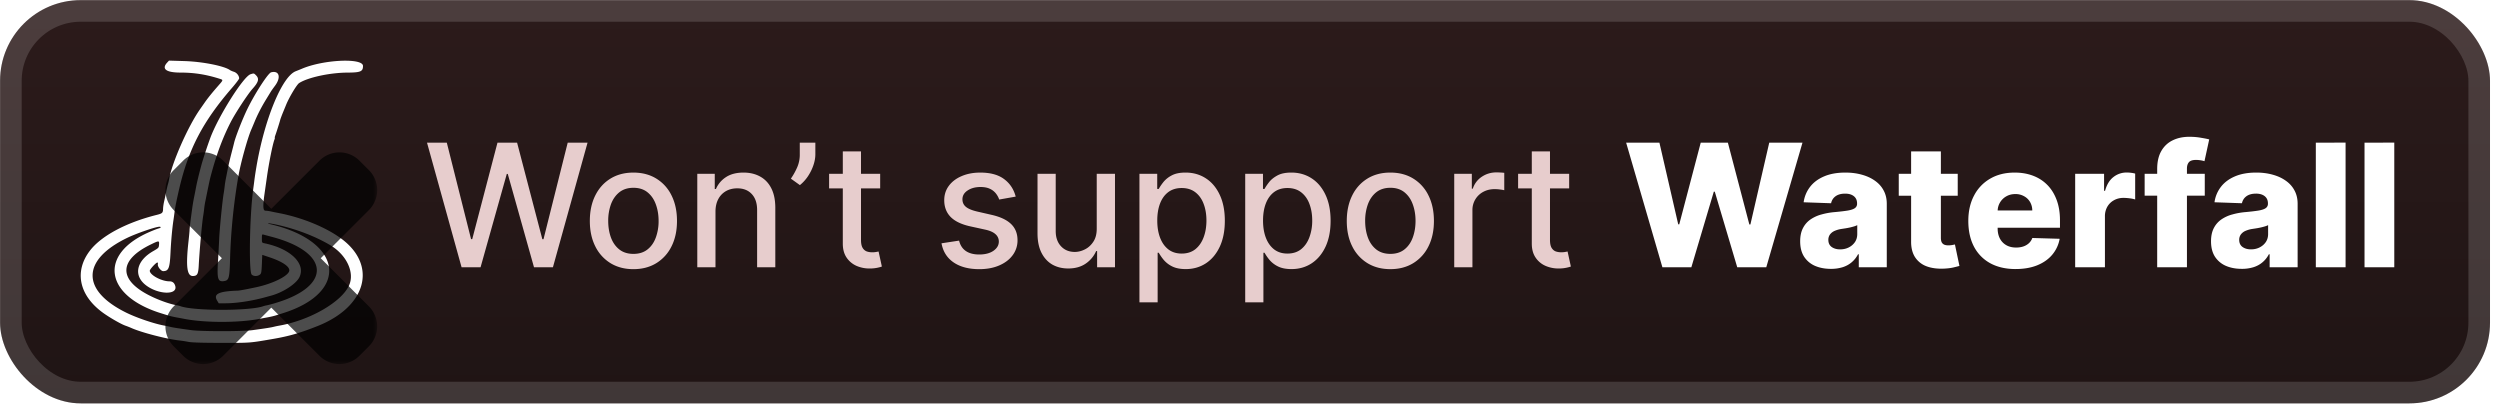 <svg xmlns="http://www.w3.org/2000/svg" width="278.244" height="46" fill="none" viewBox="0 0 248 41"><g clip-path="url(#a)"><rect width="247.001" height="40.001" x=".008" y=".013" fill="url(#b)" rx="8"/><g filter="url(#c)"><path fill="#fff" fill-rule="evenodd" d="M16.588 6.203c-.59.64-.113.997 1.332.998 1.313 0 2.477.18 3.761.579.501.155.503.116-.04.737-.604.69-1.026 1.213-1.346 1.672l-.462.662c-1.214 1.738-2.822 5.402-3.068 6.991-.015.095-.06.287-.103.428s-.118.467-.169.724-.142.685-.203.95a5 5 0 0 0-.112.701c-.002.473-.055.528-.645.676-3.028.756-5.508 2.089-6.626 3.561-1.546 2.035-1.072 4.374 1.236 6.092.643.478 1.827 1.164 2.294 1.33.178.062.437.164.575.226 1.031.464 3.586 1.122 4.87 1.256.189.02.556.078.817.13.317.063 1.405.096 3.274.097 2.92.003 2.743.017 5.094-.387 1.626-.28 2.664-.58 4.433-1.28 4.842-1.916 5.96-5.992 2.374-8.66-1.521-1.131-3.894-2.104-6.224-2.552a40 40 0 0 1-.792-.16 3 3 0 0 0-.525-.072c-.246 0-.269-.463-.084-1.738l.236-1.649c.193-1.357.563-3.2.73-3.64.045-.117.065-.213.045-.213s.012-.132.071-.292c.105-.284.463-1.42.472-1.499.005-.042.174-.49.278-.74.036-.085.171-.414.3-.731.306-.749 1.054-2 1.287-2.154.852-.559 3.047-1.036 4.805-1.044 1.298-.006 1.537-.109 1.537-.659 0-.817-3.922-.637-6.066.278-.107.046-.384.158-.616.25-1.355.538-3.088 4.757-3.89 9.471a34 34 0 0 0-.197 1.284 49 49 0 0 1-.116.896c-.358 2.57-.461 8.22-.156 8.517.19.185.57.186.815.002.135-.103.16-.235.194-1.038l.039-.921.746.25c1.217.41 1.937.887 1.937 1.286 0 .505-1.549 1.3-3.247 1.666-.886.192-1.683.342-1.847.347-1.924.064-2.47.33-2.06 1.004l.153.253h.681c1.057.001 2.64-.24 3.91-.594l.544-.149c1.191-.302 2.542-1.173 2.869-1.848.65-1.346-.883-2.833-3.472-3.364-.248-.051-.253-.06-.253-.48 0-.37.018-.421.136-.386.075.023.416.114.758.203 5.923 1.538 6.105 4.945.354 6.62a11 11 0 0 1-.778.203c-.109.018-.25.053-.314.077-1.3.485-6.945.485-8.244 0a2 2 0 0 0-.314-.077c-.732-.123-1.878-.534-2.796-1.004-3.046-1.559-2.985-3.493.158-5.027.837-.409.868-.409.838.003-.024.318-.042.338-.569.64-1.654.943-1.99 2.37-.79 3.345 1.217.985 3.254 1.058 2.964.106-.093-.307-.276-.448-.578-.448-.78 0-1.946-.63-1.946-1.052 0-.143.624-.816.757-.816.042 0 .062.081.043.18-.042.221.312.676.526.676.542 0 .659-.293.731-1.83.055-1.16.166-2.387.292-3.23.048-.321.096-.672.106-.779.034-.365.202-1.205.476-2.374.915-3.91 2.346-6.64 5.216-9.954.395-.457.719-.885.719-.95 0-.27-.236-.568-.524-.66a2 2 0 0 1-.37-.154c-.552-.418-2.735-.853-4.55-.907l-1.516-.045zm10.305.973c-.298.078-1.59 2.07-2.345 3.614-.494 1.013-1.206 2.832-1.332 3.406-.015.07-.134.537-.265 1.039-.13.501-.29 1.184-.354 1.518l-.196.996c-.043.214-.092.53-.11.7a14 14 0 0 1-.108.779c-.132.78-.402 3.535-.442 4.515a167 167 0 0 1-.115 2.148c-.106 1.774-.019 2.077.572 1.998.511-.07.567-.258.623-2.126a58 58 0 0 1 .834-8.326c.227-1.3.913-3.766 1.277-4.593.057-.128.197-.461.312-.74.3-.73.697-1.501 1.153-2.243l.476-.779c.042-.072.229-.334.413-.582.62-.834.412-1.536-.393-1.324m-2.042.19c-.702.22-3.188 4.164-3.995 6.334a44 44 0 0 0-.838 2.53c-.257.943-.48 1.856-.568 2.336-.051.278-.14.734-.199 1.012a20 20 0 0 0-.185 1.09c-.166 1.212-.268 2.052-.263 2.172.002.069-.043.549-.1 1.067-.282 2.526-.16 3.49.439 3.473.428-.012.529-.194.572-1.03.077-1.488.318-4.181.438-4.904.039-.235.085-.57.101-.744a9 9 0 0 1 .117-.74c.4-1.965.436-2.132.553-2.57.552-2.073 1.168-3.729 1.965-5.282.463-.901 1.693-2.778 2.173-3.314.59-.658.674-.99.337-1.327-.209-.21-.21-.21-.547-.104m2.863 14.985c1.836.431 3.59 1.114 5.023 1.956 1.641.964 2.47 2.724 1.888 4.01-.748 1.65-3.902 3.464-6.94 3.99a9 9 0 0 0-.54.115c-.282.071-.835.158-2.1.33-.462.062-1.6.1-3.033.1s-2.571-.038-3.033-.1c-1.265-.172-1.817-.259-2.1-.33a9 9 0 0 0-.54-.116c-.99-.17-2.77-.773-3.825-1.294-4.476-2.209-4.432-5.224.107-7.416.814-.394 2.49-.988 3.072-1.09.307-.053.34.084.04.158-.118.028-.521.184-.896.346-5.106 2.204-4.476 6.36 1.226 8.093l.622.193c.171.055.539.14.817.19.277.051.663.123.855.16 2.007.38 5.303.38 7.31 0 .193-.037.577-.109.855-.16.279-.05.646-.136.817-.19l.622-.194c6.782-2.071 6.083-7.215-1.205-8.875-.194-.044-.22-.064-.092-.07.1-.006.571.082 1.05.194" clip-rule="evenodd"/><g opacity=".7"><mask id="e" width="22" height="22" x="15.511" y="14.213" fill="#000" maskUnits="userSpaceOnUse"><path fill="#fff" d="M15.511 14.213h22v22h-22z"/><path fill-rule="evenodd" d="M20.648 17.418a.7.7 0 0 0-.99 0l-.94.942a.7.7 0 0 0 0 .99l6.264 6.265-6.266 6.264a.7.7 0 0 0 0 .99l.942.941a.7.7 0 0 0 .99 0l6.266-6.263 6.263 6.263a.7.7 0 0 0 .99 0l.941-.94a.7.7 0 0 0 0-.99l-6.263-6.264 6.266-6.264a.7.7 0 0 0 0-.99l-.941-.94a.7.7 0 0 0-.99 0l-6.266 6.262z" clip-rule="evenodd"/></mask><path fill="url(#d)" fill-rule="evenodd" d="M20.648 17.418a.7.7 0 0 0-.99 0l-.94.942a.7.7 0 0 0 0 .99l6.264 6.265-6.266 6.264a.7.7 0 0 0 0 .99l.942.941a.7.7 0 0 0 .99 0l6.266-6.263 6.263 6.263a.7.7 0 0 0 .99 0l.941-.94a.7.7 0 0 0 0-.99l-6.263-6.264 6.266-6.264a.7.7 0 0 0 0-.99l-.941-.94a.7.7 0 0 0-.99 0l-6.266 6.262z" clip-rule="evenodd"/><path fill="#000" d="m19.658 17.418-1.485-1.485zm.99 0-1.485 1.485zm-1.93.942-1.486-1.485zm0 .99-1.486 1.484zm6.264 6.265 1.485 1.486 1.486-1.485-1.485-1.486zm-6.266 6.264-1.484-1.485zm0 .99 1.485-1.485zm.942.941-1.485 1.485zm.99 0-1.485-1.485zm6.266-6.263 1.485-1.485-1.485-1.485-1.485 1.484zm6.263 6.263-1.485 1.485zm.99 0 1.485 1.485zm.941-.94 1.485 1.484zm0-.99-1.485 1.484zm-6.263-6.264-1.484-1.485-1.486 1.484 1.485 1.486zm6.266-6.264-1.485-1.485zm0-.99 1.485-1.485zm-.941-.94 1.484-1.486zm-.99 0-1.485-1.486zm-6.266 6.262L25.43 25.17l1.485 1.485 1.485-1.484zm-5.77-4.78a1.4 1.4 0 0 1-1.98 0l2.97-2.97a2.8 2.8 0 0 0-3.96 0zm-.942.94.941-.94-2.97-2.97-.94.94zm0-1.98a1.4 1.4 0 0 1 0 1.98l-2.97-2.97a2.8 2.8 0 0 0 0 3.96zm6.265 6.266-6.265-6.265-2.97 2.97 6.265 6.265zm-6.266 9.234 6.266-6.263-2.97-2.97-6.265 6.263zm0-1.98a1.4 1.4 0 0 1 0 1.98l-2.97-2.97a2.8 2.8 0 0 0 0 3.96zm.941.94-.941-.94-2.97 2.97.942.941zm-1.979 0a1.4 1.4 0 0 1 1.98 0l-2.97 2.971a2.8 2.8 0 0 0 3.96 0zm6.266-6.263-6.266 6.264 2.97 2.97 6.265-6.263zm9.233 6.264-6.263-6.263-2.97 2.97 6.263 6.263zm-1.98 0a1.4 1.4 0 0 1 1.98 0l-2.97 2.97a2.8 2.8 0 0 0 3.96 0zm.941-.94-.941.94 2.97 2.97.941-.941zm0 1.979a1.4 1.4 0 0 1 0-1.98l2.97 2.97a2.8 2.8 0 0 0 0-3.96zm-6.263-6.263 6.263 6.263 2.97-2.97-6.263-6.263zm6.266-9.234-6.265 6.264 2.969 2.97 6.266-6.263zm0 1.98a1.4 1.4 0 0 1 0-1.98l2.97 2.97a2.8 2.8 0 0 0 0-3.96zm-.941-.94.941.94 2.97-2.97-.942-.94zm1.979 0a1.4 1.4 0 0 1-1.98 0l2.97-2.97a2.8 2.8 0 0 0-3.96 0zm-6.265 6.263 6.265-6.263-2.97-2.97-6.265 6.262zm-9.236-6.267 6.266 6.266 2.97-2.97-6.266-6.266z" mask="url(#e)"/></g></g><g filter="url(#f)"><path fill="#E7CDCD" d="m45.789 26.513-3.43-12.363h1.963l2.409 9.574h.114l2.506-9.574h1.944l2.505 9.58h.115l2.402-9.58h1.968L54.85 26.513h-1.877l-2.602-9.26h-.097l-2.602 9.26zm17.045.187q-1.304 0-2.276-.597a4.03 4.03 0 0 1-1.509-1.673q-.537-1.074-.537-2.51 0-1.444.537-2.524t1.51-1.678 2.275-.598q1.304 0 2.276.598a4 4 0 0 1 1.51 1.678q.537 1.08.537 2.523 0 1.437-.538 2.511a4.03 4.03 0 0 1-1.509 1.673q-.972.597-2.276.597m.006-1.515q.845 0 1.4-.447.556-.446.822-1.189a4.7 4.7 0 0 0 .271-1.636q0-.887-.271-1.63-.266-.749-.821-1.201t-1.4-.453q-.853 0-1.413.453-.555.453-.828 1.201a4.8 4.8 0 0 0-.265 1.63q0 .894.265 1.636.272.743.828 1.19.561.446 1.412.446m8.136-4.177v5.505h-1.805v-9.272h1.733v1.509h.115a2.65 2.65 0 0 1 1.002-1.183q.688-.447 1.733-.447.947 0 1.66.398.712.393 1.104 1.171.393.78.393 1.926v5.898h-1.805v-5.68q0-1.01-.525-1.576-.526-.574-1.443-.574-.628 0-1.117.272a1.95 1.95 0 0 0-.767.797q-.278.52-.278 1.256m9.907-6.858v1.159q0 .513-.193 1.08a4.6 4.6 0 0 1-.531 1.08 3.9 3.9 0 0 1-.81.894l-.893-.64q.357-.519.616-1.104a3.1 3.1 0 0 0 .266-1.292V14.15zm6.43 3.09v1.45h-5.066v-1.45zm-3.707-2.221h1.805v8.772q0 .525.157.79a.82.82 0 0 0 .404.357q.254.09.55.09.216 0 .38-.03l.253-.048.326 1.49q-.156.061-.446.122a3.5 3.5 0 0 1-.725.072 3.2 3.2 0 0 1-1.328-.253 2.3 2.3 0 0 1-.996-.822q-.38-.555-.38-1.394zm17.151 4.485-1.636.29a2 2 0 0 0-.326-.598 1.6 1.6 0 0 0-.592-.464q-.374-.181-.936-.181-.765 0-1.28.344-.513.338-.513.875 0 .465.344.749.345.284 1.111.464l1.473.338q1.28.297 1.908.912t.628 1.6a2.43 2.43 0 0 1-.483 1.485q-.477.646-1.334 1.014-.852.369-1.974.368-1.558.001-2.542-.664-.985-.67-1.207-1.901l1.744-.266q.163.682.67 1.032.508.345 1.323.345.887 0 1.418-.369.531-.375.531-.911a.95.95 0 0 0-.326-.73q-.319-.297-.984-.448l-1.57-.344q-1.296-.295-1.919-.941-.615-.646-.616-1.636 0-.822.46-1.437.457-.615 1.267-.96.81-.35 1.853-.35 1.503 0 2.367.652.863.645 1.141 1.732m8.039 3.164V17.24h1.811v9.272h-1.774v-1.606h-.097a2.9 2.9 0 0 1-1.026 1.238q-.7.489-1.745.489-.894 0-1.582-.392-.682-.398-1.074-1.178-.387-.778-.387-1.925V17.24h1.805v5.68q0 .948.526 1.51.525.561 1.364.561.507 0 1.008-.254.507-.253.839-.766.338-.513.332-1.304m4.237 7.323V17.24h1.763v1.503h.15q.157-.29.453-.67a2.6 2.6 0 0 1 .821-.664q.525-.29 1.389-.29 1.122 0 2.004.567.881.568 1.382 1.636.508 1.07.508 2.572t-.502 2.578q-.5 1.069-1.376 1.648-.876.573-1.998.573-.845 0-1.383-.283a2.6 2.6 0 0 1-.833-.664 5 5 0 0 1-.465-.677h-.108v4.92zm1.769-8.114q0 .978.283 1.714.284.737.821 1.153.538.411 1.316.411.81 0 1.353-.429.543-.435.821-1.177.283-.742.283-1.672 0-.918-.277-1.648-.272-.73-.821-1.153-.544-.423-1.359-.423-.785 0-1.328.405-.537.405-.815 1.129-.277.723-.277 1.69m8.723 8.114V17.24h1.763v1.503h.151q.156-.29.452-.67t.821-.664q.526-.29 1.389-.29 1.123 0 2.004.567.882.568 1.383 1.636.507 1.07.507 2.572t-.501 2.578q-.501 1.069-1.377 1.648-.874.573-1.998.573-.845 0-1.382-.283a2.6 2.6 0 0 1-.834-.664 5 5 0 0 1-.464-.677h-.109v4.92zm1.769-8.114q0 .978.283 1.714.284.737.822 1.153.537.411 1.316.411.809 0 1.352-.429.543-.435.821-1.177a4.7 4.7 0 0 0 .284-1.672q0-.918-.278-1.648-.272-.73-.821-1.153-.543-.423-1.358-.423-.785 0-1.329.405-.537.405-.815 1.129-.277.723-.277 1.69m12.629 4.823q-1.304 0-2.276-.597a4.03 4.03 0 0 1-1.509-1.673q-.537-1.074-.537-2.51 0-1.444.537-2.524a4 4 0 0 1 1.509-1.678q.972-.598 2.276-.598t2.276.598a4 4 0 0 1 1.509 1.678q.537 1.08.537 2.523 0 1.437-.537 2.511a4.03 4.03 0 0 1-1.509 1.673q-.972.597-2.276.597m.006-1.515q.845 0 1.401-.447.555-.446.821-1.189.271-.742.271-1.636 0-.887-.271-1.63-.266-.749-.821-1.201-.556-.453-1.401-.453-.85 0-1.413.453-.555.453-.827 1.201a4.8 4.8 0 0 0-.265 1.63q0 .894.265 1.636.272.743.827 1.19.563.446 1.413.446m6.331 1.328V17.24h1.745v1.473h.097q.253-.75.893-1.178.647-.434 1.461-.434a8 8 0 0 1 .767.042v1.727a3 3 0 0 0-.387-.067 4 4 0 0 0-.555-.042q-.64 0-1.141.271a2.02 2.02 0 0 0-1.075 1.818v5.662zm11.401-9.272v1.448h-5.065V17.24zm-3.707-2.222h1.805v8.772q0 .525.157.79.158.26.405.357.254.09.549.09.218 0 .38-.03l.254-.048.326 1.49q-.157.061-.447.122a3.5 3.5 0 0 1-.724.072 3.2 3.2 0 0 1-1.328-.253 2.27 2.27 0 0 1-.996-.822q-.381-.555-.381-1.394z"/><path fill="#fff" d="m164.91 26.513-3.598-12.363h3.302l1.865 8.101h.103l2.131-8.101h2.692l2.131 8.12h.103l1.871-8.12h3.297l-3.592 12.363h-2.88l-2.228-7.498h-.096l-2.228 7.498zm16.716.157q-.888 0-1.576-.296a2.45 2.45 0 0 1-1.08-.905q-.393-.61-.393-1.527 0-.774.272-1.304.272-.532.748-.864a3.5 3.5 0 0 1 1.099-.5 7 7 0 0 1 1.328-.236q.791-.073 1.274-.151.483-.084.7-.236a.51.51 0 0 0 .224-.44v-.03q0-.465-.32-.719t-.863-.253q-.587 0-.942.253-.357.255-.453.7l-2.723-.096a3.2 3.2 0 0 1 .622-1.51q.507-.669 1.389-1.05.887-.386 2.131-.386.887 0 1.636.211.748.205 1.304.604.555.391.857.966.308.573.308 1.31v6.302h-2.777v-1.292h-.073q-.247.471-.634.797-.38.326-.899.49a3.8 3.8 0 0 1-1.159.162m.911-1.932q.477 0 .858-.193a1.6 1.6 0 0 0 .615-.531q.23-.344.23-.797v-.881a2 2 0 0 1-.308.12q-.176.054-.386.103-.212.048-.435.085-.224.036-.429.066a2.7 2.7 0 0 0-.712.205 1.13 1.13 0 0 0-.447.363.9.9 0 0 0-.151.519q0 .458.326.7.332.24.839.241m11.67-7.497v2.173h-5.85V17.24zm-4.624-2.222h2.952v8.578q0 .272.084.441a.53.53 0 0 0 .26.236q.168.066.404.066.17 0 .356-.03.194-.036.29-.06l.447 2.13q-.211.06-.598.151-.38.09-.911.115-1.039.048-1.781-.241a2.3 2.3 0 0 1-1.129-.918q-.387-.622-.374-1.564zm10.365 11.67q-1.455 0-2.511-.574a3.96 3.96 0 0 1-1.618-1.648q-.562-1.075-.562-2.554 0-1.437.568-2.511a4.1 4.1 0 0 1 1.6-1.678q1.032-.604 2.432-.604.99 0 1.811.308.822.308 1.419.911.599.604.93 1.491.332.882.332 2.023v.736h-8.059v-1.714h5.312a1.66 1.66 0 0 0-.223-.84 1.5 1.5 0 0 0-.598-.573 1.7 1.7 0 0 0-.863-.211q-.495 0-.888.223a1.68 1.68 0 0 0-.863 1.449v1.745q0 .567.223.996.224.422.634.658.411.235.978.235.392 0 .713-.108.32-.11.549-.32t.344-.52l2.711.079a3.36 3.36 0 0 1-.743 1.588q-.567.67-1.491 1.044-.924.369-2.137.368m5.909-.176V17.24h2.867v1.69h.097q.253-.918.827-1.364a2.1 2.1 0 0 1 1.334-.453q.206 0 .423.03.216.024.404.078v2.566a3 3 0 0 0-.555-.115 5 5 0 0 0-.604-.042q-.525 0-.948.236a1.7 1.7 0 0 0-.658.646 1.9 1.9 0 0 0-.235.965v5.035zm12.857-9.272v2.173h-5.965V17.24zm-4.721 9.272V16.77q0-1.075.404-1.781.405-.713 1.123-1.063.719-.356 1.66-.356.616 0 1.159.097.55.09.815.163l-.47 2.16a2.5 2.5 0 0 0-.399-.09 3 3 0 0 0-.435-.036q-.519 0-.712.23-.193.229-.193.627v9.792zm8.39.157q-.888 0-1.576-.296a2.46 2.46 0 0 1-1.081-.905q-.392-.61-.392-1.527 0-.774.272-1.304.271-.532.748-.864a3.5 3.5 0 0 1 1.099-.5 7 7 0 0 1 1.328-.236q.79-.073 1.274-.151.483-.084.7-.236a.51.51 0 0 0 .224-.44v-.03q0-.465-.32-.719t-.864-.253q-.585 0-.941.253-.357.255-.453.7l-2.723-.096a3.2 3.2 0 0 1 .622-1.51q.507-.669 1.388-1.05.888-.386 2.131-.386.887 0 1.637.211.748.205 1.303.604.556.391.858.966.308.573.308 1.31v6.302h-2.777V25.22h-.073q-.247.471-.634.797-.38.326-.899.49a3.8 3.8 0 0 1-1.159.162m.911-1.932q.477 0 .858-.193.385-.194.615-.531.23-.344.23-.797v-.881a2 2 0 0 1-.308.12q-.175.054-.387.103a7 7 0 0 1-.434.085q-.224.036-.429.066a2.7 2.7 0 0 0-.712.205 1.13 1.13 0 0 0-.447.363.9.9 0 0 0-.151.519q0 .458.326.7.333.24.839.241m9.388-10.588v12.363h-2.952V14.15zm4.831 0v12.363h-2.952V14.15z"/></g></g><rect width="244.858" height="37.858" x="1.08" y="1.084" stroke="#fff" stroke-opacity=".15" stroke-width="2.143" rx="6.929"/><defs><linearGradient id="b" x1="123.509" x2="123.509" y1=".013" y2="40.014" gradientUnits="userSpaceOnUse"><stop stop-color="#2C1B1B"/><stop offset="1" stop-color="#1F1414"/></linearGradient><linearGradient id="d" x1="26.914" x2="26.914" y1="17.213" y2="34.016" gradientUnits="userSpaceOnUse"><stop stop-color="red"/><stop offset="1" stop-color="#C00"/></linearGradient><filter id="c" width="40.608" height="41.304" x="2.408" y=".412" color-interpolation-filters="sRGB" filterUnits="userSpaceOnUse"><feFlood flood-opacity="0" result="BackgroundImageFix"/><feColorMatrix in="SourceAlpha" result="hardAlpha" values="0 0 0 0 0 0 0 0 0 0 0 0 0 0 0 0 0 0 127 0"/><feOffset/><feGaussianBlur stdDeviation="2.8"/><feComposite in2="hardAlpha" operator="out"/><feColorMatrix values="0 0 0 0 0 0 0 0 0 0 0 0 0 0 0 0 0 0 0.25 0"/><feBlend in2="BackgroundImageFix" result="effect1_dropShadow_33_49"/><feBlend in="SourceGraphic" in2="effect1_dropShadow_33_49" result="shape"/></filter><filter id="f" width="208.429" height="32.429" x="36.295" y="3.799" color-interpolation-filters="sRGB" filterUnits="userSpaceOnUse"><feFlood flood-opacity="0" result="BackgroundImageFix"/><feColorMatrix in="SourceAlpha" result="hardAlpha" values="0 0 0 0 0 0 0 0 0 0 0 0 0 0 0 0 0 0 127 0"/><feOffset/><feGaussianBlur stdDeviation="2.857"/><feComposite in2="hardAlpha" operator="out"/><feColorMatrix values="0 0 0 0 0 0 0 0 0 0 0 0 0 0 0 0 0 0 0.25 0"/><feBlend in2="BackgroundImageFix" result="effect1_dropShadow_33_49"/><feBlend in="SourceGraphic" in2="effect1_dropShadow_33_49" result="shape"/></filter><clipPath id="a"><rect width="247.001" height="40.001" x=".008" y=".013" fill="#fff" rx="8"/></clipPath></defs></svg>